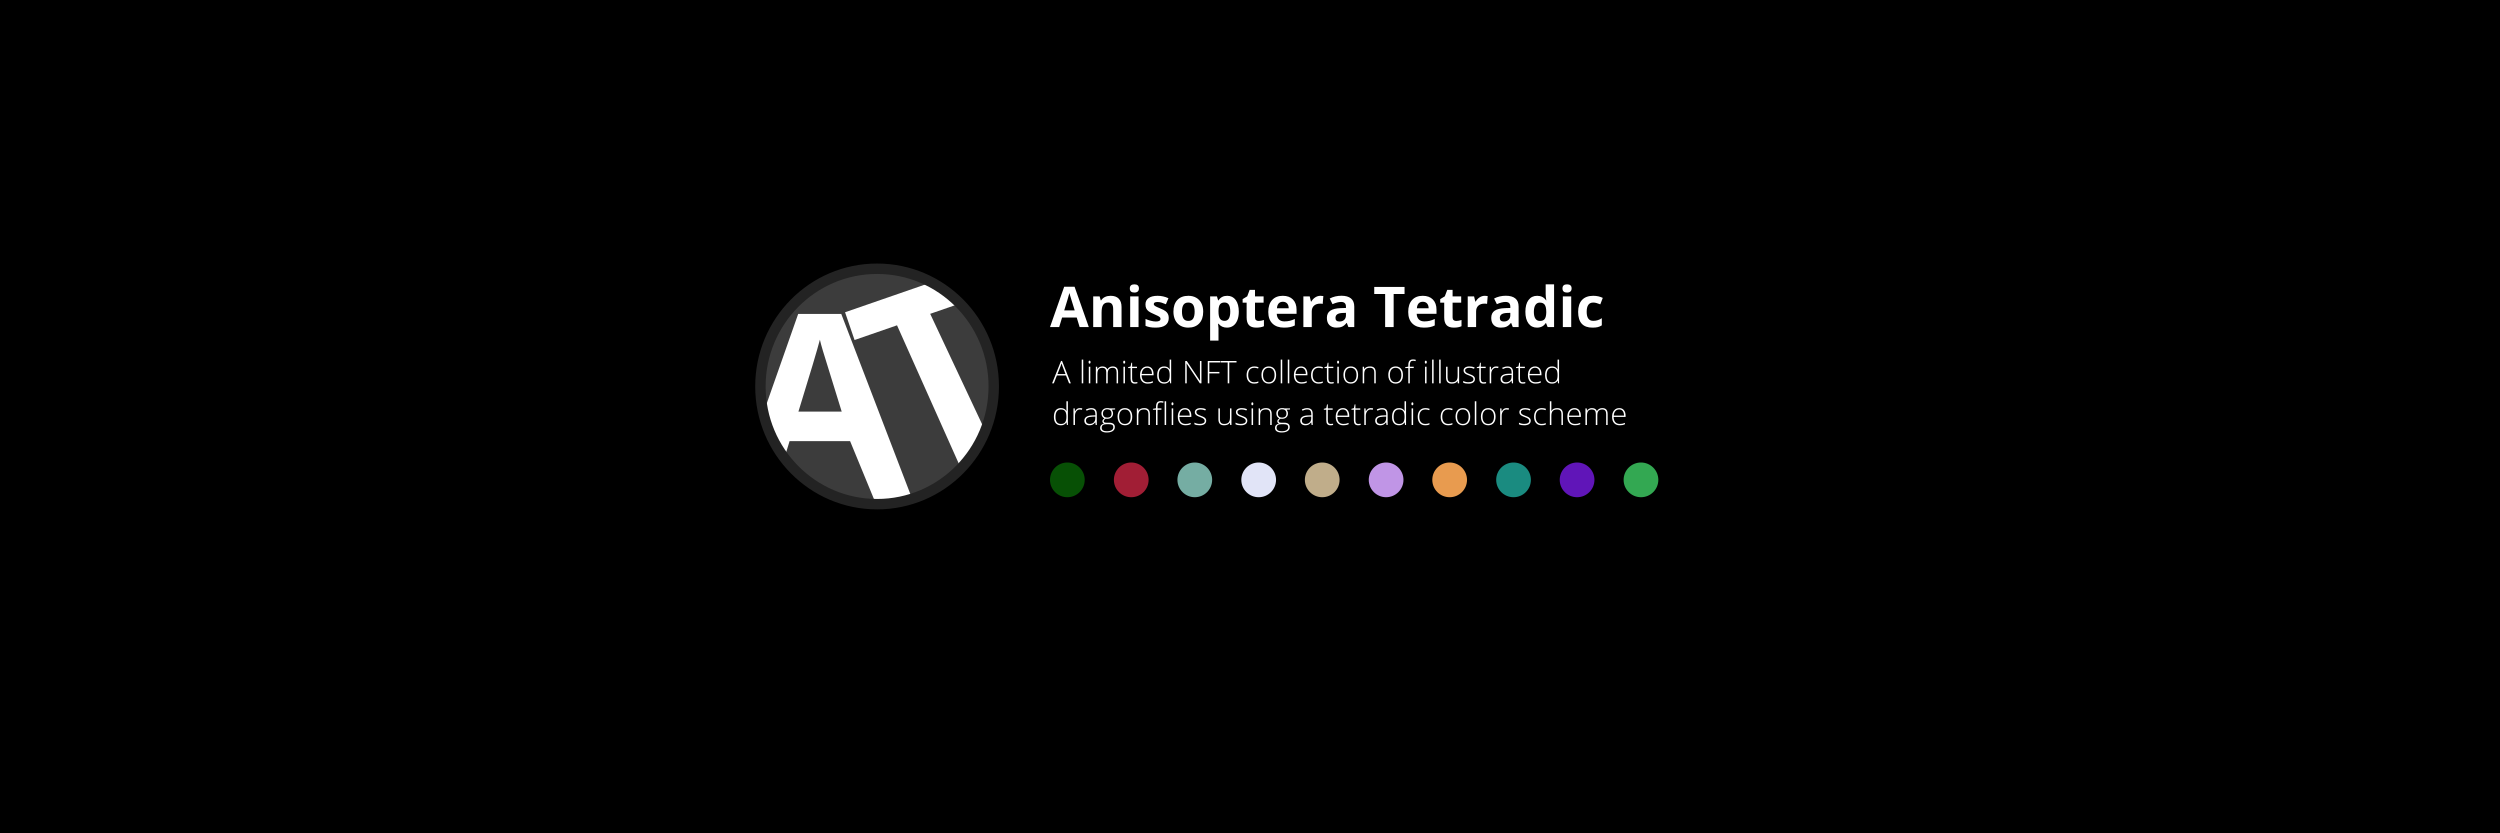 <?xml version="1.0" encoding="UTF-8"?>
<svg width="1200px" height="400px" viewBox="0 0 1200 400" version="1.1" xmlns="http://www.w3.org/2000/svg" xmlns:xlink="http://www.w3.org/1999/xlink">
    <title>anisoptera-tetradic-logo-big</title>
    <defs>
        <ellipse id="path-1" cx="56" cy="56.5" rx="56" ry="56.5"></ellipse>
        <ellipse id="path-3" cx="66" cy="56.5" rx="56" ry="56.5"></ellipse>
    </defs>
    <g id="anisoptera-tetradic-logo-big" stroke="none" stroke-width="1" fill="none" fill-rule="evenodd">
        <rect fill="#000000" x="0" y="0" width="1200" height="400"></rect>
        <g id="Group-5" transform="translate(355, 128)">
            <path d="M153.403,29 L154.801,24.412 L161.828,24.412 L163.225,29 L167.628,29 L160.799,9.646 L155.803,9.646 L149,29 L153.403,29 Z M160.852,20.984 L155.829,20.984 C156.36,19.266 156.81,17.796 157.178,16.575 L157.356,15.985 C157.84,14.371 158.162,13.256 158.321,12.639 C158.391,12.956 158.508,13.386 158.67,13.931 C158.833,14.476 159.56,16.827 160.852,20.984 L160.852,20.984 Z M173.759,29 L173.759,22.065 C173.759,20.325 174.009,19.079 174.51,18.328 C175.011,17.576 175.824,17.201 176.949,17.201 C177.775,17.201 178.377,17.467 178.755,17.998 C179.133,18.53 179.322,19.328 179.322,20.391 L179.322,20.391 L179.322,29 L183.343,29 L183.343,19.389 C183.343,17.64 182.899,16.302 182.012,15.375 C181.124,14.448 179.823,13.984 178.109,13.984 C177.107,13.984 176.213,14.166 175.427,14.531 C174.64,14.896 174.022,15.434 173.574,16.146 L173.574,16.146 L173.35,16.146 L172.81,14.261 L169.738,14.261 L169.738,29 L173.759,29 Z M189.5,12.428 C190.229,12.428 190.777,12.255 191.141,11.907 C191.506,11.56 191.688,11.075 191.688,10.451 C191.688,9.141 190.959,8.486 189.5,8.486 C188.041,8.486 187.312,9.141 187.312,10.451 C187.312,11.769 188.041,12.428 189.5,12.428 Z M191.504,29 L191.504,14.261 L187.483,14.261 L187.483,29 L191.504,29 Z M199.717,29.264 C201.809,29.264 203.38,28.868 204.43,28.077 C205.481,27.286 206.006,26.135 206.006,24.623 C206.006,23.894 205.878,23.265 205.624,22.738 C205.369,22.21 204.973,21.745 204.437,21.34 C203.901,20.936 203.057,20.501 201.906,20.035 C200.614,19.517 199.777,19.125 199.394,18.862 C199.012,18.598 198.821,18.286 198.821,17.926 C198.821,17.284 199.414,16.963 200.601,16.963 C201.269,16.963 201.923,17.064 202.565,17.267 C203.207,17.469 203.896,17.728 204.635,18.044 L204.635,18.044 L205.848,15.144 C204.169,14.371 202.442,13.984 200.667,13.984 C198.803,13.984 197.364,14.342 196.349,15.058 C195.334,15.775 194.826,16.788 194.826,18.097 C194.826,18.862 194.947,19.506 195.189,20.029 C195.43,20.552 195.817,21.015 196.349,21.419 C196.881,21.824 197.713,22.263 198.847,22.738 C199.638,23.072 200.271,23.364 200.746,23.615 C201.22,23.865 201.554,24.089 201.748,24.287 C201.941,24.485 202.038,24.742 202.038,25.058 C202.038,25.902 201.308,26.324 199.849,26.324 C199.137,26.324 198.313,26.205 197.377,25.968 C196.441,25.73 195.6,25.436 194.853,25.084 L194.853,25.084 L194.853,28.407 C195.512,28.688 196.219,28.901 196.975,29.046 C197.731,29.191 198.645,29.264 199.717,29.264 Z M215.353,29.264 C217.612,29.264 219.374,28.587 220.64,27.233 C221.905,25.88 222.538,24.003 222.538,21.604 C222.538,20.057 222.248,18.708 221.668,17.557 C221.088,16.405 220.257,15.522 219.176,14.907 C218.095,14.292 216.847,13.984 215.432,13.984 C213.156,13.984 211.389,14.652 210.132,15.988 C208.875,17.324 208.247,19.196 208.247,21.604 C208.247,23.151 208.537,24.504 209.117,25.665 C209.697,26.825 210.528,27.715 211.609,28.334 C212.69,28.954 213.938,29.264 215.353,29.264 Z M215.406,26.034 C214.325,26.034 213.545,25.66 213.066,24.913 C212.587,24.166 212.347,23.063 212.347,21.604 C212.347,20.136 212.584,19.04 213.059,18.315 C213.534,17.59 214.307,17.227 215.379,17.227 C216.46,17.227 217.238,17.592 217.713,18.321 C218.188,19.051 218.425,20.145 218.425,21.604 C218.425,23.072 218.19,24.177 217.719,24.92 C217.249,25.662 216.478,26.034 215.406,26.034 Z M229.881,35.486 L229.881,29.514 C229.881,29.321 229.811,28.609 229.67,27.378 L229.67,27.378 L229.881,27.378 C230.866,28.635 232.224,29.264 233.955,29.264 C235.106,29.264 236.108,28.96 236.961,28.354 C237.813,27.748 238.47,26.864 238.932,25.704 C239.393,24.544 239.624,23.177 239.624,21.604 C239.624,19.213 239.132,17.346 238.147,16.001 C237.163,14.656 235.801,13.984 234.061,13.984 C232.215,13.984 230.822,14.713 229.881,16.172 L229.881,16.172 L229.697,16.172 L229.13,14.261 L225.86,14.261 L225.86,35.486 L229.881,35.486 Z M232.821,26.007 C231.802,26.007 231.057,25.665 230.587,24.979 C230.116,24.293 229.881,23.16 229.881,21.578 L229.881,21.578 L229.881,21.143 C229.899,19.736 230.136,18.728 230.593,18.117 C231.05,17.506 231.775,17.201 232.769,17.201 C233.718,17.201 234.414,17.563 234.858,18.288 C235.302,19.013 235.524,20.101 235.524,21.551 C235.524,24.522 234.623,26.007 232.821,26.007 Z M247.996,29.264 C249.455,29.264 250.685,29.04 251.687,28.591 L251.687,28.591 L251.687,25.599 C250.703,25.906 249.859,26.06 249.156,26.06 C248.628,26.06 248.204,25.924 247.884,25.651 C247.563,25.379 247.402,24.957 247.402,24.386 L247.402,24.386 L247.402,17.28 L251.529,17.28 L251.529,14.261 L247.402,14.261 L247.402,11.123 L244.832,11.123 L243.671,14.234 L241.457,15.579 L241.457,17.28 L243.381,17.28 L243.381,24.386 C243.381,26.012 243.748,27.231 244.482,28.044 C245.216,28.857 246.387,29.264 247.996,29.264 Z M261.337,29.264 C262.489,29.264 263.464,29.178 264.264,29.007 C265.064,28.835 265.815,28.574 266.519,28.222 L266.519,28.222 L266.519,25.111 C265.657,25.515 264.831,25.81 264.04,25.994 C263.249,26.179 262.41,26.271 261.522,26.271 C260.379,26.271 259.492,25.95 258.859,25.309 C258.226,24.667 257.888,23.775 257.844,22.632 L257.844,22.632 L267.349,22.632 L267.349,20.681 C267.349,18.589 266.769,16.95 265.609,15.764 C264.449,14.577 262.827,13.984 260.744,13.984 C258.564,13.984 256.857,14.658 255.622,16.008 C254.387,17.357 253.77,19.266 253.77,21.736 C253.77,24.135 254.438,25.99 255.774,27.299 C257.11,28.609 258.964,29.264 261.337,29.264 Z M263.579,19.956 L257.936,19.956 C258.006,18.963 258.283,18.196 258.767,17.656 C259.25,17.115 259.918,16.845 260.771,16.845 C261.623,16.845 262.3,17.115 262.801,17.656 C263.302,18.196 263.561,18.963 263.579,19.956 L263.579,19.956 Z M274.64,29 L274.64,21.499 C274.64,20.312 274.998,19.389 275.714,18.73 C276.43,18.071 277.43,17.741 278.713,17.741 C279.179,17.741 279.575,17.785 279.9,17.873 L279.9,17.873 L280.203,14.103 C279.843,14.023 279.39,13.984 278.845,13.984 C277.931,13.984 277.085,14.237 276.307,14.742 C275.53,15.247 274.912,15.913 274.455,16.739 L274.455,16.739 L274.257,16.739 L273.664,14.261 L270.619,14.261 L270.619,29 L274.64,29 Z M286.465,29.264 C287.617,29.264 288.551,29.099 289.267,28.769 C289.983,28.44 290.68,27.849 291.356,26.996 L291.356,26.996 L291.462,26.996 L292.24,29 L295.048,29 L295.048,19.178 C295.048,17.42 294.521,16.111 293.466,15.25 C292.411,14.388 290.895,13.958 288.917,13.958 C286.852,13.958 284.971,14.401 283.275,15.289 L283.275,15.289 L284.606,18.005 C286.197,17.293 287.582,16.937 288.759,16.937 C290.289,16.937 291.053,17.684 291.053,19.178 L291.053,19.178 L291.053,19.824 L288.496,19.903 C286.29,19.982 284.639,20.393 283.545,21.136 C282.451,21.879 281.904,23.032 281.904,24.597 C281.904,26.091 282.31,27.242 283.123,28.051 C283.936,28.859 285.05,29.264 286.465,29.264 Z M287.981,26.324 C286.681,26.324 286.03,25.757 286.03,24.623 C286.03,23.832 286.316,23.243 286.887,22.856 C287.458,22.47 288.329,22.259 289.498,22.224 L289.498,22.224 L291.053,22.171 L291.053,23.384 C291.053,24.271 290.774,24.983 290.216,25.52 C289.658,26.056 288.913,26.324 287.981,26.324 Z M313.953,29 L313.953,13.127 L319.187,13.127 L319.187,9.726 L304.632,9.726 L304.632,13.127 L309.866,13.127 L309.866,29 L313.953,29 Z M328.508,29.264 C329.659,29.264 330.635,29.178 331.435,29.007 C332.234,28.835 332.986,28.574 333.689,28.222 L333.689,28.222 L333.689,25.111 C332.828,25.515 332.001,25.81 331.21,25.994 C330.419,26.179 329.58,26.271 328.692,26.271 C327.55,26.271 326.662,25.95 326.029,25.309 C325.396,24.667 325.058,23.775 325.014,22.632 L325.014,22.632 L334.52,22.632 L334.52,20.681 C334.52,18.589 333.939,16.95 332.779,15.764 C331.619,14.577 329.998,13.984 327.915,13.984 C325.735,13.984 324.028,14.658 322.793,16.008 C321.558,17.357 320.94,19.266 320.94,21.736 C320.94,24.135 321.608,25.99 322.944,27.299 C324.28,28.609 326.135,29.264 328.508,29.264 Z M330.749,19.956 L325.106,19.956 C325.177,18.963 325.454,18.196 325.937,17.656 C326.42,17.115 327.088,16.845 327.941,16.845 C328.793,16.845 329.47,17.115 329.971,17.656 C330.472,18.196 330.731,18.963 330.749,19.956 L330.749,19.956 Z M342.838,29.264 C344.297,29.264 345.528,29.04 346.53,28.591 L346.53,28.591 L346.53,25.599 C345.545,25.906 344.702,26.06 343.999,26.06 C343.471,26.06 343.047,25.924 342.726,25.651 C342.406,25.379 342.245,24.957 342.245,24.386 L342.245,24.386 L342.245,17.28 L346.372,17.28 L346.372,14.261 L342.245,14.261 L342.245,11.123 L339.674,11.123 L338.514,14.234 L336.299,15.579 L336.299,17.28 L338.224,17.28 L338.224,24.386 C338.224,26.012 338.591,27.231 339.325,28.044 C340.059,28.857 341.23,29.264 342.838,29.264 Z M353.53,29 L353.53,21.499 C353.53,20.312 353.888,19.389 354.605,18.73 C355.321,18.071 356.321,17.741 357.604,17.741 C358.07,17.741 358.465,17.785 358.791,17.873 L358.791,17.873 L359.094,14.103 C358.733,14.023 358.281,13.984 357.736,13.984 C356.822,13.984 355.976,14.237 355.198,14.742 C354.42,15.247 353.803,15.913 353.346,16.739 L353.346,16.739 L353.148,16.739 L352.555,14.261 L349.509,14.261 L349.509,29 L353.53,29 Z M365.356,29.264 C366.507,29.264 367.441,29.099 368.157,28.769 C368.874,28.44 369.57,27.849 370.247,26.996 L370.247,26.996 L370.353,26.996 L371.13,29 L373.938,29 L373.938,19.178 C373.938,17.42 373.411,16.111 372.356,15.25 C371.302,14.388 369.786,13.958 367.808,13.958 C365.743,13.958 363.862,14.401 362.166,15.289 L362.166,15.289 L363.497,18.005 C365.088,17.293 366.472,16.937 367.65,16.937 C369.179,16.937 369.944,17.684 369.944,19.178 L369.944,19.178 L369.944,19.824 L367.386,19.903 C365.18,19.982 363.53,20.393 362.436,21.136 C361.342,21.879 360.794,23.032 360.794,24.597 C360.794,26.091 361.201,27.242 362.014,28.051 C362.827,28.859 363.941,29.264 365.356,29.264 Z M366.872,26.324 C365.571,26.324 364.921,25.757 364.921,24.623 C364.921,23.832 365.207,23.243 365.778,22.856 C366.349,22.47 367.219,22.259 368.388,22.224 L368.388,22.224 L369.944,22.171 L369.944,23.384 C369.944,24.271 369.665,24.983 369.107,25.52 C368.549,26.056 367.804,26.324 366.872,26.324 Z M382.745,29.264 C384.617,29.264 386.01,28.539 386.924,27.088 L386.924,27.088 L387.096,27.088 L387.874,29 L390.958,29 L390.958,8.486 L386.924,8.486 L386.924,13.206 C386.924,14.067 387.025,15.047 387.228,16.146 L387.228,16.146 L387.096,16.146 C386.12,14.705 384.705,13.984 382.851,13.984 C381.084,13.984 379.698,14.658 378.691,16.008 C377.685,17.357 377.182,19.24 377.182,21.657 C377.182,24.039 377.676,25.902 378.665,27.247 C379.654,28.591 381.014,29.264 382.745,29.264 Z M384.156,26.06 C383.224,26.06 382.508,25.698 382.007,24.972 C381.506,24.247 381.255,23.16 381.255,21.709 C381.255,20.259 381.504,19.154 382,18.394 C382.497,17.634 383.193,17.253 384.09,17.253 C385.188,17.253 385.982,17.596 386.469,18.282 C386.957,18.967 387.201,20.101 387.201,21.683 L387.201,21.683 L387.201,22.118 C387.157,23.551 386.896,24.566 386.417,25.164 C385.938,25.761 385.184,26.06 384.156,26.06 Z M397.181,12.428 C397.911,12.428 398.458,12.255 398.823,11.907 C399.187,11.56 399.37,11.075 399.37,10.451 C399.37,9.141 398.64,8.486 397.181,8.486 C395.722,8.486 394.993,9.141 394.993,10.451 C394.993,11.769 395.722,12.428 397.181,12.428 Z M399.185,29 L399.185,14.261 L395.164,14.261 L395.164,29 L399.185,29 Z M409.389,29.264 C410.4,29.264 411.237,29.185 411.901,29.026 C412.564,28.868 413.221,28.583 413.872,28.169 L413.872,28.169 L413.872,24.729 C413.212,25.168 412.553,25.491 411.894,25.698 C411.235,25.904 410.519,26.007 409.745,26.007 C407.653,26.007 406.607,24.566 406.607,21.683 C406.607,18.712 407.653,17.227 409.745,17.227 C410.29,17.227 410.835,17.308 411.38,17.471 C411.925,17.634 412.514,17.842 413.146,18.097 L413.146,18.097 L414.333,14.986 C412.979,14.318 411.45,13.984 409.745,13.984 C407.416,13.984 405.627,14.645 404.379,15.968 C403.131,17.291 402.507,19.205 402.507,21.709 C402.507,26.746 404.801,29.264 409.389,29.264 Z" id="AnisopteraTetradic" fill="#FFFFFF" fill-rule="nonzero"></path>
            <path d="M150.828,56 L152.322,52.221 L156.672,52.221 L158.159,56 L159.001,56 L154.783,45.248 L154.307,45.248 L150,56 L150.828,56 Z M156.423,51.547 L152.593,51.547 L154.094,47.702 C154.25,47.321 154.395,46.896 154.526,46.427 C154.697,46.964 154.844,47.384 154.966,47.687 L154.966,47.687 L156.423,51.547 Z M164.956,56 L164.956,44.604 L164.231,44.604 L164.231,56 L164.956,56 Z M167.981,46.537 C168.132,46.537 168.251,46.474 168.336,46.347 C168.422,46.22 168.464,46.046 168.464,45.827 C168.464,45.602 168.422,45.429 168.336,45.307 C168.251,45.185 168.132,45.124 167.981,45.124 C167.673,45.124 167.52,45.358 167.52,45.827 C167.52,46.3 167.673,46.537 167.981,46.537 Z M168.347,56 L168.347,48.039 L167.622,48.039 L167.622,56 L168.347,56 Z M171.738,56 L171.738,51.605 C171.738,50.536 171.929,49.759 172.31,49.273 C172.69,48.787 173.298,48.544 174.133,48.544 C175.364,48.544 175.979,49.215 175.979,50.558 L175.979,50.558 L175.979,56 L176.719,56 L176.719,51.334 C176.719,50.373 176.914,49.667 177.305,49.218 C177.695,48.769 178.298,48.544 179.114,48.544 C179.739,48.544 180.203,48.722 180.505,49.079 C180.808,49.435 180.959,50.001 180.959,50.778 L180.959,50.778 L180.959,56 L181.677,56 L181.677,50.792 C181.677,49.782 181.46,49.044 181.025,48.581 C180.591,48.117 179.939,47.885 179.07,47.885 C178.513,47.885 178.016,48.007 177.579,48.251 C177.142,48.495 176.794,48.844 176.536,49.298 L176.536,49.298 L176.506,49.298 C176.15,48.356 175.344,47.885 174.089,47.885 C173.601,47.885 173.154,47.993 172.749,48.211 C172.344,48.428 172.031,48.734 171.812,49.13 L171.812,49.13 L171.768,49.13 L171.614,48.039 L171.013,48.039 L171.013,56 L171.738,56 Z M184.614,46.537 C184.766,46.537 184.884,46.474 184.969,46.347 C185.055,46.22 185.098,46.046 185.098,45.827 C185.098,45.602 185.055,45.429 184.969,45.307 C184.884,45.185 184.766,45.124 184.614,45.124 C184.307,45.124 184.153,45.358 184.153,45.827 C184.153,46.3 184.307,46.537 184.614,46.537 Z M184.98,56 L184.98,48.039 L184.255,48.039 L184.255,56 L184.98,56 Z M189.734,56.146 C190.193,56.146 190.598,56.088 190.95,55.971 L190.95,55.971 L190.95,55.385 C190.608,55.463 190.208,55.502 189.749,55.502 C189.29,55.502 188.953,55.355 188.738,55.062 C188.523,54.77 188.416,54.318 188.416,53.708 L188.416,53.708 L188.416,48.668 L190.752,48.668 L190.752,48.039 L188.416,48.039 L188.416,46.112 L188.042,46.112 L187.676,47.914 L186.497,48.244 L186.497,48.668 L187.676,48.668 L187.676,53.81 C187.676,54.616 187.843,55.207 188.177,55.583 C188.512,55.958 189.031,56.146 189.734,56.146 Z M195.886,56.146 C196.345,56.146 196.765,56.111 197.146,56.04 C197.527,55.969 197.942,55.836 198.391,55.641 L198.391,55.641 L198.391,54.982 C197.864,55.192 197.428,55.329 197.084,55.392 C196.74,55.456 196.34,55.487 195.886,55.487 C194.954,55.487 194.237,55.199 193.737,54.623 C193.236,54.047 192.981,53.212 192.971,52.118 L192.971,52.118 L198.706,52.118 L198.706,51.532 C198.706,50.409 198.435,49.521 197.893,48.866 C197.351,48.212 196.611,47.885 195.674,47.885 C194.614,47.885 193.772,48.267 193.147,49.031 C192.522,49.795 192.209,50.812 192.209,52.082 C192.209,53.366 192.533,54.364 193.18,55.077 C193.827,55.79 194.729,56.146 195.886,56.146 Z M197.937,51.474 L193.015,51.474 C193.093,50.521 193.364,49.793 193.828,49.287 C194.292,48.782 194.907,48.529 195.674,48.529 C196.382,48.529 196.936,48.789 197.336,49.309 C197.737,49.829 197.937,50.551 197.937,51.474 L197.937,51.474 Z M203.833,56.146 C204.966,56.146 205.835,55.692 206.44,54.784 L206.44,54.784 L206.499,54.784 L206.682,56 L207.158,56 L207.158,44.604 L206.44,44.604 L206.44,47.467 C206.44,48.058 206.455,48.661 206.484,49.276 L206.484,49.276 L206.44,49.276 C206.108,48.769 205.732,48.41 205.312,48.2 C204.893,47.99 204.395,47.885 203.818,47.885 C202.72,47.885 201.882,48.249 201.306,48.976 C200.73,49.704 200.442,50.756 200.442,52.133 C200.442,53.441 200.732,54.438 201.313,55.121 C201.895,55.805 202.734,56.146 203.833,56.146 Z M203.833,55.502 C202.08,55.502 201.204,54.374 201.204,52.118 C201.204,50.956 201.422,50.07 201.859,49.459 C202.296,48.849 202.949,48.544 203.818,48.544 C204.741,48.544 205.409,48.814 205.822,49.353 C206.234,49.893 206.44,50.778 206.44,52.008 L206.44,52.008 L206.44,52.133 C206.44,53.334 206.23,54.196 205.811,54.718 C205.391,55.241 204.731,55.502 203.833,55.502 Z M214.629,56 L214.628,48.875 C214.623,48.307 214.594,47.513 214.541,46.493 L214.541,46.493 L214.6,46.493 L220.942,56 L221.697,56 L221.697,45.292 L220.972,45.292 L220.972,52.279 C220.972,53.07 220.994,53.905 221.038,54.784 L221.038,54.784 L220.994,54.784 L214.658,45.292 L213.911,45.292 L213.911,56 L214.629,56 Z M225.476,56 L225.476,51.217 L230.31,51.217 L230.31,50.521 L225.476,50.521 L225.476,45.98 L230.596,45.98 L230.596,45.292 L224.729,45.292 L224.729,56 L225.476,56 Z M235.049,56 L235.049,45.995 L238.528,45.995 L238.528,45.292 L230.815,45.292 L230.815,45.995 L234.294,45.995 L234.294,56 L235.049,56 Z M247.009,56.146 C247.834,56.146 248.501,56.022 249.009,55.773 L249.009,55.773 L249.009,55.099 C248.389,55.358 247.717,55.487 246.995,55.487 C246.091,55.487 245.388,55.183 244.885,54.575 C244.382,53.968 244.131,53.126 244.131,52.052 C244.131,50.919 244.382,50.052 244.885,49.448 C245.388,48.845 246.128,48.544 247.104,48.544 C247.612,48.544 248.21,48.659 248.899,48.888 L248.899,48.888 L249.097,48.244 C248.467,48.004 247.808,47.885 247.119,47.885 C245.957,47.885 245.042,48.252 244.373,48.987 C243.704,49.722 243.369,50.749 243.369,52.067 C243.369,53.351 243.691,54.352 244.336,55.07 C244.98,55.788 245.872,56.146 247.009,56.146 Z M253.989,56.146 C255.098,56.146 255.967,55.781 256.597,55.052 C257.227,54.322 257.542,53.307 257.542,52.008 C257.542,50.729 257.23,49.722 256.608,48.987 C255.985,48.252 255.127,47.885 254.033,47.885 C252.935,47.885 252.07,48.247 251.44,48.972 C250.811,49.698 250.496,50.709 250.496,52.008 C250.496,52.833 250.637,53.561 250.92,54.191 C251.204,54.821 251.611,55.304 252.144,55.641 C252.676,55.978 253.291,56.146 253.989,56.146 Z M254.019,55.487 C253.14,55.487 252.46,55.181 251.979,54.568 C251.498,53.955 251.257,53.102 251.257,52.008 C251.257,50.905 251.495,50.052 251.971,49.448 C252.448,48.845 253.125,48.544 254.004,48.544 C254.883,48.544 255.565,48.847 256.051,49.452 C256.537,50.058 256.78,50.91 256.78,52.008 C256.78,53.102 256.539,53.955 256.058,54.568 C255.577,55.181 254.897,55.487 254.019,55.487 Z M260.471,56 L260.471,44.604 L259.746,44.604 L259.746,56 L260.471,56 Z M263.862,56 L263.862,44.604 L263.137,44.604 L263.137,56 L263.862,56 Z M269.744,56.146 C270.203,56.146 270.623,56.111 271.003,56.04 C271.384,55.969 271.799,55.836 272.249,55.641 L272.249,55.641 L272.249,54.982 C271.721,55.192 271.285,55.329 270.941,55.392 C270.597,55.456 270.198,55.487 269.744,55.487 C268.811,55.487 268.094,55.199 267.594,54.623 C267.094,54.047 266.838,53.212 266.829,52.118 L266.829,52.118 L272.563,52.118 L272.563,51.532 C272.563,50.409 272.292,49.521 271.75,48.866 C271.208,48.212 270.469,47.885 269.531,47.885 C268.472,47.885 267.629,48.267 267.004,49.031 C266.379,49.795 266.067,50.812 266.067,52.082 C266.067,53.366 266.39,54.364 267.037,55.077 C267.684,55.79 268.586,56.146 269.744,56.146 Z M271.794,51.474 L266.873,51.474 C266.951,50.521 267.222,49.793 267.686,49.287 C268.149,48.782 268.765,48.529 269.531,48.529 C270.239,48.529 270.793,48.789 271.194,49.309 C271.594,49.829 271.794,50.551 271.794,51.474 L271.794,51.474 Z M277.939,56.146 C278.765,56.146 279.431,56.022 279.939,55.773 L279.939,55.773 L279.939,55.099 C279.319,55.358 278.647,55.487 277.925,55.487 C277.021,55.487 276.318,55.183 275.815,54.575 C275.312,53.968 275.061,53.126 275.061,52.052 C275.061,50.919 275.312,50.052 275.815,49.448 C276.318,48.845 277.058,48.544 278.035,48.544 C278.542,48.544 279.141,48.659 279.829,48.888 L279.829,48.888 L280.027,48.244 C279.397,48.004 278.738,47.885 278.049,47.885 C276.887,47.885 275.972,48.252 275.303,48.987 C274.634,49.722 274.299,50.749 274.299,52.067 C274.299,53.351 274.622,54.352 275.266,55.07 C275.911,55.788 276.802,56.146 277.939,56.146 Z M283.975,56.146 C284.434,56.146 284.839,56.088 285.19,55.971 L285.19,55.971 L285.19,55.385 C284.849,55.463 284.448,55.502 283.989,55.502 C283.53,55.502 283.193,55.355 282.979,55.062 C282.764,54.77 282.656,54.318 282.656,53.708 L282.656,53.708 L282.656,48.668 L284.993,48.668 L284.993,48.039 L282.656,48.039 L282.656,46.112 L282.283,46.112 L281.917,47.914 L280.737,48.244 L280.737,48.668 L281.917,48.668 L281.917,53.81 C281.917,54.616 282.084,55.207 282.418,55.583 C282.753,55.958 283.271,56.146 283.975,56.146 Z M287.271,46.537 C287.422,46.537 287.54,46.474 287.626,46.347 C287.711,46.22 287.754,46.046 287.754,45.827 C287.754,45.602 287.711,45.429 287.626,45.307 C287.54,45.185 287.422,45.124 287.271,45.124 C286.963,45.124 286.809,45.358 286.809,45.827 C286.809,46.3 286.963,46.537 287.271,46.537 Z M287.637,56 L287.637,48.039 L286.912,48.039 L286.912,56 L287.637,56 Z M293.335,56.146 C294.443,56.146 295.312,55.781 295.942,55.052 C296.572,54.322 296.887,53.307 296.887,52.008 C296.887,50.729 296.576,49.722 295.953,48.987 C295.331,48.252 294.473,47.885 293.379,47.885 C292.28,47.885 291.416,48.247 290.786,48.972 C290.156,49.698 289.841,50.709 289.841,52.008 C289.841,52.833 289.983,53.561 290.266,54.191 C290.549,54.821 290.957,55.304 291.489,55.641 C292.021,55.978 292.637,56.146 293.335,56.146 Z M293.364,55.487 C292.485,55.487 291.805,55.181 291.324,54.568 C290.844,53.955 290.603,53.102 290.603,52.008 C290.603,50.905 290.841,50.052 291.317,49.448 C291.793,48.845 292.471,48.544 293.35,48.544 C294.229,48.544 294.911,48.847 295.397,49.452 C295.883,50.058 296.125,50.91 296.125,52.008 C296.125,53.102 295.885,53.955 295.404,54.568 C294.923,55.181 294.243,55.487 293.364,55.487 Z M299.817,56 L299.817,51.605 C299.817,50.526 300.038,49.746 300.48,49.265 C300.922,48.784 301.619,48.544 302.571,48.544 C303.279,48.544 303.801,48.726 304.138,49.09 C304.475,49.453 304.644,50.036 304.644,50.836 L304.644,50.836 L304.644,56 L305.361,56 L305.361,50.792 C305.361,48.854 304.458,47.885 302.651,47.885 C301.328,47.885 300.408,48.3 299.89,49.13 L299.89,49.13 L299.846,49.13 L299.707,48.039 L299.092,48.039 L299.092,56 L299.817,56 Z M314.868,56.146 C315.977,56.146 316.846,55.781 317.476,55.052 C318.105,54.322 318.42,53.307 318.42,52.008 C318.42,50.729 318.109,49.722 317.487,48.987 C316.864,48.252 316.006,47.885 314.912,47.885 C313.813,47.885 312.949,48.247 312.319,48.972 C311.689,49.698 311.375,50.709 311.375,52.008 C311.375,52.833 311.516,53.561 311.799,54.191 C312.083,54.821 312.49,55.304 313.022,55.641 C313.555,55.978 314.17,56.146 314.868,56.146 Z M314.897,55.487 C314.019,55.487 313.339,55.181 312.858,54.568 C312.377,53.955 312.136,53.102 312.136,52.008 C312.136,50.905 312.374,50.052 312.85,49.448 C313.326,48.845 314.004,48.544 314.883,48.544 C315.762,48.544 316.444,48.847 316.93,49.452 C317.416,50.058 317.659,50.91 317.659,52.008 C317.659,53.102 317.418,53.955 316.937,54.568 C316.456,55.181 315.776,55.487 314.897,55.487 Z M321.709,56 L321.709,48.668 L323.584,48.668 L323.584,48.039 L321.709,48.039 L321.709,47.299 C321.709,46.547 321.827,46.004 322.064,45.669 C322.301,45.335 322.703,45.167 323.269,45.167 C323.655,45.167 324.043,45.229 324.434,45.351 L324.434,45.351 L324.602,44.721 C324.163,44.589 323.723,44.523 323.284,44.523 C322.468,44.523 321.881,44.751 321.522,45.208 C321.163,45.664 320.984,46.381 320.984,47.357 L320.984,47.357 L320.984,47.973 L319.504,48.244 L319.504,48.668 L320.984,48.668 L320.984,56 L321.709,56 Z M329.377,46.537 C329.529,46.537 329.647,46.474 329.733,46.347 C329.818,46.22 329.861,46.046 329.861,45.827 C329.861,45.602 329.818,45.429 329.733,45.307 C329.647,45.185 329.529,45.124 329.377,45.124 C329.07,45.124 328.916,45.358 328.916,45.827 C328.916,46.3 329.07,46.537 329.377,46.537 Z M329.744,56 L329.744,48.039 L329.019,48.039 L329.019,56 L329.744,56 Z M333.135,56 L333.135,44.604 L332.41,44.604 L332.41,56 L333.135,56 Z M336.526,56 L336.526,44.604 L335.801,44.604 L335.801,56 L336.526,56 Z M341.821,56.146 C343.145,56.146 344.065,55.731 344.583,54.901 L344.583,54.901 L344.626,54.901 L344.758,56 L345.374,56 L345.374,48.039 L344.656,48.039 L344.656,52.433 C344.656,53.512 344.432,54.291 343.986,54.77 C343.539,55.248 342.842,55.487 341.895,55.487 C341.187,55.487 340.664,55.305 340.327,54.942 C339.99,54.578 339.822,53.996 339.822,53.195 L339.822,53.195 L339.822,48.039 L339.104,48.039 L339.104,53.239 C339.104,55.177 340.01,56.146 341.821,56.146 Z M349.856,56.146 C350.852,56.146 351.621,55.955 352.163,55.572 C352.705,55.188 352.976,54.64 352.976,53.927 C352.976,53.571 352.894,53.261 352.731,52.997 C352.567,52.733 352.322,52.498 351.995,52.29 C351.667,52.083 351.145,51.85 350.427,51.591 C349.568,51.283 348.99,51.005 348.695,50.756 C348.4,50.507 348.252,50.175 348.252,49.76 C348.252,49.379 348.442,49.081 348.823,48.866 C349.204,48.651 349.719,48.544 350.369,48.544 C351.038,48.544 351.763,48.705 352.544,49.027 L352.544,49.027 L352.815,48.368 C352.043,48.046 351.228,47.885 350.369,47.885 C349.47,47.885 348.771,48.058 348.27,48.405 C347.77,48.751 347.52,49.223 347.52,49.818 C347.52,50.194 347.601,50.513 347.765,50.774 C347.928,51.035 348.171,51.27 348.494,51.477 C348.816,51.685 349.375,51.933 350.171,52.221 C350.913,52.484 351.447,52.753 351.771,53.026 C352.096,53.3 352.258,53.637 352.258,54.037 C352.258,54.472 352.054,54.82 351.647,55.081 C351.239,55.342 350.642,55.473 349.856,55.473 C348.967,55.473 348.123,55.272 347.322,54.872 L347.322,54.872 L347.322,55.656 C347.947,55.983 348.792,56.146 349.856,56.146 Z M357.114,56.146 C357.573,56.146 357.979,56.088 358.33,55.971 L358.33,55.971 L358.33,55.385 C357.988,55.463 357.588,55.502 357.129,55.502 C356.67,55.502 356.333,55.355 356.118,55.062 C355.903,54.77 355.796,54.318 355.796,53.708 L355.796,53.708 L355.796,48.668 L358.132,48.668 L358.132,48.039 L355.796,48.039 L355.796,46.112 L355.422,46.112 L355.056,47.914 L353.877,48.244 L353.877,48.668 L355.056,48.668 L355.056,53.81 C355.056,54.616 355.223,55.207 355.558,55.583 C355.892,55.958 356.411,56.146 357.114,56.146 Z M360.776,56 L360.776,51.605 C360.776,50.727 360.994,49.999 361.428,49.423 C361.863,48.847 362.419,48.559 363.098,48.559 C363.455,48.559 363.799,48.6 364.131,48.683 L364.131,48.683 L364.27,47.987 C363.884,47.919 363.523,47.885 363.186,47.885 C362.659,47.885 362.209,48.003 361.838,48.24 C361.467,48.477 361.118,48.888 360.791,49.474 L360.791,49.474 L360.74,49.474 L360.667,48.039 L360.051,48.039 L360.051,56 L360.776,56 Z M367.749,56.146 C368.325,56.146 368.824,56.04 369.247,55.828 C369.669,55.615 370.081,55.253 370.481,54.74 L370.481,54.74 L370.54,54.74 L370.723,56 L371.257,56 L371.257,50.705 C371.257,49.743 371.041,49.035 370.609,48.581 C370.177,48.126 369.524,47.899 368.65,47.899 C367.795,47.899 366.931,48.104 366.057,48.515 L366.057,48.515 L366.328,49.145 C367.119,48.734 367.883,48.529 368.621,48.529 C369.304,48.529 369.8,48.722 370.107,49.108 C370.415,49.494 370.569,50.065 370.569,50.822 L370.569,50.822 L370.569,51.349 L369.053,51.393 C367.827,51.417 366.891,51.645 366.244,52.074 C365.597,52.504 365.273,53.107 365.273,53.883 C365.273,54.591 365.491,55.146 365.925,55.546 C366.36,55.946 366.968,56.146 367.749,56.146 Z M367.793,55.487 C367.236,55.487 366.805,55.349 366.5,55.073 C366.195,54.798 366.042,54.411 366.042,53.913 C366.042,53.288 366.281,52.827 366.757,52.532 C367.233,52.237 368.03,52.062 369.148,52.008 L369.148,52.008 L370.54,51.95 L370.54,52.733 C370.54,53.598 370.294,54.273 369.803,54.759 C369.313,55.244 368.643,55.487 367.793,55.487 Z M375.923,56.146 C376.382,56.146 376.787,56.088 377.139,55.971 L377.139,55.971 L377.139,55.385 C376.797,55.463 376.396,55.502 375.938,55.502 C375.479,55.502 375.142,55.355 374.927,55.062 C374.712,54.77 374.604,54.318 374.604,53.708 L374.604,53.708 L374.604,48.668 L376.941,48.668 L376.941,48.039 L374.604,48.039 L374.604,46.112 L374.231,46.112 L373.865,47.914 L372.686,48.244 L372.686,48.668 L373.865,48.668 L373.865,53.81 C373.865,54.616 374.032,55.207 374.366,55.583 C374.701,55.958 375.22,56.146 375.923,56.146 Z M382.075,56.146 C382.534,56.146 382.954,56.111 383.335,56.04 C383.716,55.969 384.131,55.836 384.58,55.641 L384.58,55.641 L384.58,54.982 C384.053,55.192 383.617,55.329 383.273,55.392 C382.928,55.456 382.529,55.487 382.075,55.487 C381.143,55.487 380.426,55.199 379.926,54.623 C379.425,54.047 379.17,53.212 379.16,52.118 L379.16,52.118 L384.895,52.118 L384.895,51.532 C384.895,50.409 384.624,49.521 384.082,48.866 C383.54,48.212 382.8,47.885 381.863,47.885 C380.803,47.885 379.961,48.267 379.336,49.031 C378.711,49.795 378.398,50.812 378.398,52.082 C378.398,53.366 378.722,54.364 379.369,55.077 C380.016,55.79 380.918,56.146 382.075,56.146 Z M384.126,51.474 L379.204,51.474 C379.282,50.521 379.553,49.793 380.017,49.287 C380.481,48.782 381.096,48.529 381.863,48.529 C382.571,48.529 383.125,48.789 383.525,49.309 C383.926,49.829 384.126,50.551 384.126,51.474 L384.126,51.474 Z M390.022,56.146 C391.155,56.146 392.024,55.692 392.629,54.784 L392.629,54.784 L392.688,54.784 L392.871,56 L393.347,56 L393.347,44.604 L392.629,44.604 L392.629,47.467 C392.629,48.058 392.644,48.661 392.673,49.276 L392.673,49.276 L392.629,49.276 C392.297,48.769 391.921,48.41 391.501,48.2 C391.082,47.99 390.583,47.885 390.007,47.885 C388.909,47.885 388.071,48.249 387.495,48.976 C386.919,49.704 386.631,50.756 386.631,52.133 C386.631,53.441 386.921,54.438 387.502,55.121 C388.083,55.805 388.923,56.146 390.022,56.146 Z M390.022,55.502 C388.269,55.502 387.393,54.374 387.393,52.118 C387.393,50.956 387.611,50.07 388.048,49.459 C388.485,48.849 389.138,48.544 390.007,48.544 C390.93,48.544 391.598,48.814 392.01,49.353 C392.423,49.893 392.629,50.778 392.629,52.008 L392.629,52.008 L392.629,52.133 C392.629,53.334 392.419,54.196 392,54.718 C391.58,55.241 390.92,55.502 390.022,55.502 Z M154.263,76.146 C155.396,76.146 156.265,75.692 156.87,74.784 L156.87,74.784 L156.929,74.784 L157.112,76 L157.588,76 L157.588,64.604 L156.87,64.604 L156.87,67.467 C156.87,68.058 156.885,68.661 156.914,69.276 L156.914,69.276 L156.87,69.276 C156.538,68.769 156.162,68.41 155.742,68.2 C155.322,67.99 154.824,67.885 154.248,67.885 C153.149,67.885 152.312,68.249 151.736,68.976 C151.16,69.704 150.872,70.756 150.872,72.133 C150.872,73.441 151.162,74.438 151.743,75.121 C152.324,75.805 153.164,76.146 154.263,76.146 Z M154.263,75.502 C152.51,75.502 151.633,74.374 151.633,72.118 C151.633,70.956 151.852,70.07 152.289,69.459 C152.726,68.849 153.379,68.544 154.248,68.544 C155.171,68.544 155.839,68.814 156.251,69.353 C156.664,69.893 156.87,70.778 156.87,72.008 L156.87,72.008 L156.87,72.133 C156.87,73.334 156.66,74.196 156.24,74.718 C155.82,75.241 155.161,75.502 154.263,75.502 Z M160.986,76 L160.986,71.605 C160.986,70.727 161.204,69.999 161.638,69.423 C162.073,68.847 162.629,68.559 163.308,68.559 C163.665,68.559 164.009,68.6 164.341,68.683 L164.341,68.683 L164.48,67.987 C164.094,67.919 163.733,67.885 163.396,67.885 C162.869,67.885 162.419,68.003 162.048,68.24 C161.677,68.477 161.328,68.888 161.001,69.474 L161.001,69.474 L160.95,69.474 L160.876,68.039 L160.261,68.039 L160.261,76 L160.986,76 Z M167.959,76.146 C168.535,76.146 169.034,76.04 169.457,75.828 C169.879,75.615 170.291,75.253 170.691,74.74 L170.691,74.74 L170.75,74.74 L170.933,76 L171.467,76 L171.467,70.705 C171.467,69.743 171.251,69.035 170.819,68.581 C170.387,68.126 169.734,67.899 168.86,67.899 C168.005,67.899 167.141,68.104 166.267,68.515 L166.267,68.515 L166.538,69.145 C167.329,68.734 168.093,68.529 168.831,68.529 C169.514,68.529 170.01,68.722 170.317,69.108 C170.625,69.494 170.779,70.065 170.779,70.822 L170.779,70.822 L170.779,71.349 L169.263,71.393 C168.037,71.417 167.101,71.645 166.454,72.074 C165.807,72.504 165.483,73.107 165.483,73.883 C165.483,74.591 165.701,75.146 166.135,75.546 C166.57,75.946 167.178,76.146 167.959,76.146 Z M168.003,75.487 C167.446,75.487 167.015,75.349 166.71,75.073 C166.405,74.798 166.252,74.411 166.252,73.913 C166.252,73.288 166.49,72.827 166.967,72.532 C167.443,72.237 168.24,72.062 169.358,72.008 L169.358,72.008 L170.75,71.95 L170.75,72.733 C170.75,73.598 170.504,74.273 170.013,74.759 C169.523,75.244 168.853,75.487 168.003,75.487 Z M176.191,79.604 C177.451,79.604 178.422,79.375 179.103,78.919 C179.784,78.462 180.125,77.814 180.125,76.974 C180.125,76.291 179.895,75.774 179.436,75.425 C178.977,75.076 178.315,74.901 177.451,74.901 L177.451,74.901 L176.06,74.901 C175.605,74.901 175.282,74.843 175.089,74.726 C174.896,74.608 174.8,74.423 174.8,74.169 C174.8,73.939 174.875,73.722 175.027,73.517 C175.178,73.312 175.398,73.134 175.686,72.982 C175.833,73.012 176.086,73.026 176.448,73.026 C177.307,73.026 177.992,72.788 178.502,72.312 C179.012,71.836 179.268,71.215 179.268,70.448 C179.268,69.794 179.048,69.193 178.608,68.646 L178.608,68.646 L180.256,68.544 L180.256,68.039 L177.708,68.039 C177.419,67.936 177.014,67.885 176.492,67.885 C175.632,67.885 174.95,68.125 174.445,68.606 C173.939,69.087 173.687,69.726 173.687,70.521 C173.687,71.049 173.816,71.516 174.075,71.924 C174.333,72.332 174.695,72.631 175.159,72.821 C174.48,73.227 174.141,73.695 174.141,74.228 C174.141,74.472 174.213,74.688 174.357,74.876 C174.501,75.064 174.692,75.209 174.932,75.312 C174.351,75.443 173.89,75.69 173.551,76.051 C173.212,76.413 173.042,76.867 173.042,77.414 C173.042,78.102 173.317,78.639 173.866,79.025 C174.415,79.411 175.19,79.604 176.191,79.604 Z M176.477,72.462 C175.852,72.462 175.353,72.293 174.979,71.953 C174.606,71.614 174.419,71.137 174.419,70.521 C174.419,69.872 174.601,69.365 174.965,69.002 C175.328,68.638 175.828,68.456 176.462,68.456 C177.117,68.456 177.626,68.626 177.99,68.965 C178.353,69.304 178.535,69.813 178.535,70.492 C178.535,71.132 178.358,71.62 178.004,71.957 C177.65,72.294 177.141,72.462 176.477,72.462 Z M176.25,78.988 C174.624,78.988 173.811,78.441 173.811,77.348 C173.811,76.2 174.541,75.626 176.001,75.626 L176.001,75.626 L177.305,75.626 C178.037,75.626 178.567,75.734 178.894,75.949 C179.221,76.164 179.385,76.51 179.385,76.989 C179.385,78.322 178.34,78.988 176.25,78.988 Z M184.922,76.146 C186.03,76.146 186.899,75.781 187.529,75.052 C188.159,74.322 188.474,73.307 188.474,72.008 C188.474,70.729 188.163,69.722 187.54,68.987 C186.918,68.252 186.06,67.885 184.966,67.885 C183.867,67.885 183.003,68.247 182.373,68.972 C181.743,69.698 181.428,70.709 181.428,72.008 C181.428,72.833 181.57,73.561 181.853,74.191 C182.136,74.821 182.544,75.304 183.076,75.641 C183.608,75.978 184.224,76.146 184.922,76.146 Z M184.951,75.487 C184.072,75.487 183.392,75.181 182.911,74.568 C182.43,73.955 182.19,73.102 182.19,72.008 C182.19,70.905 182.428,70.052 182.904,69.448 C183.38,68.845 184.058,68.544 184.937,68.544 C185.815,68.544 186.498,68.847 186.984,69.452 C187.469,70.058 187.712,70.91 187.712,72.008 C187.712,73.102 187.472,73.955 186.991,74.568 C186.51,75.181 185.83,75.487 184.951,75.487 Z M191.404,76 L191.404,71.605 C191.404,70.526 191.625,69.746 192.067,69.265 C192.509,68.784 193.206,68.544 194.158,68.544 C194.866,68.544 195.388,68.726 195.725,69.09 C196.062,69.453 196.23,70.036 196.23,70.836 L196.23,70.836 L196.23,76 L196.948,76 L196.948,70.792 C196.948,68.854 196.045,67.885 194.238,67.885 C192.915,67.885 191.995,68.3 191.477,69.13 L191.477,69.13 L191.433,69.13 L191.294,68.039 L190.679,68.039 L190.679,76 L191.404,76 Z M200.61,76 L200.61,68.668 L202.485,68.668 L202.485,68.039 L200.61,68.039 L200.61,67.299 C200.61,66.547 200.729,66.004 200.966,65.669 C201.202,65.335 201.604,65.167 202.17,65.167 C202.556,65.167 202.944,65.229 203.335,65.351 L203.335,65.351 L203.503,64.721 C203.064,64.589 202.625,64.523 202.185,64.523 C201.37,64.523 200.782,64.751 200.424,65.208 C200.065,65.664 199.885,66.381 199.885,67.357 L199.885,67.357 L199.885,67.973 L198.406,68.244 L198.406,68.668 L199.885,68.668 L199.885,76 L200.61,76 Z M204.749,76 L204.749,64.604 L204.023,64.604 L204.023,76 L204.749,76 Z M207.773,66.537 C207.925,66.537 208.043,66.474 208.129,66.347 C208.214,66.22 208.257,66.046 208.257,65.827 C208.257,65.602 208.214,65.429 208.129,65.307 C208.043,65.185 207.925,65.124 207.773,65.124 C207.466,65.124 207.312,65.358 207.312,65.827 C207.312,66.3 207.466,66.537 207.773,66.537 Z M208.14,76 L208.14,68.039 L207.415,68.039 L207.415,76 L208.14,76 Z M214.021,76.146 C214.48,76.146 214.9,76.111 215.281,76.04 C215.662,75.969 216.077,75.836 216.526,75.641 L216.526,75.641 L216.526,74.982 C215.999,75.192 215.563,75.329 215.219,75.392 C214.874,75.456 214.475,75.487 214.021,75.487 C213.088,75.487 212.372,75.199 211.871,74.623 C211.371,74.047 211.116,73.212 211.106,72.118 L211.106,72.118 L216.841,72.118 L216.841,71.532 C216.841,70.409 216.57,69.521 216.028,68.866 C215.486,68.212 214.746,67.885 213.809,67.885 C212.749,67.885 211.907,68.267 211.282,69.031 C210.657,69.795 210.344,70.812 210.344,72.082 C210.344,73.366 210.668,74.364 211.315,75.077 C211.962,75.79 212.864,76.146 214.021,76.146 Z M216.072,71.474 L211.15,71.474 C211.228,70.521 211.499,69.793 211.963,69.287 C212.427,68.782 213.042,68.529 213.809,68.529 C214.517,68.529 215.071,68.789 215.471,69.309 C215.872,69.829 216.072,70.551 216.072,71.474 L216.072,71.474 Z M220.854,76.146 C221.851,76.146 222.62,75.955 223.162,75.572 C223.704,75.188 223.975,74.64 223.975,73.927 C223.975,73.571 223.893,73.261 223.729,72.997 C223.566,72.733 223.32,72.498 222.993,72.29 C222.666,72.083 222.144,71.85 221.426,71.591 C220.566,71.283 219.989,71.005 219.694,70.756 C219.398,70.507 219.25,70.175 219.25,69.76 C219.25,69.379 219.441,69.081 219.822,68.866 C220.203,68.651 220.718,68.544 221.367,68.544 C222.036,68.544 222.761,68.705 223.542,69.027 L223.542,69.027 L223.813,68.368 C223.042,68.046 222.227,67.885 221.367,67.885 C220.469,67.885 219.769,68.058 219.269,68.405 C218.768,68.751 218.518,69.223 218.518,69.818 C218.518,70.194 218.6,70.513 218.763,70.774 C218.927,71.035 219.17,71.27 219.492,71.477 C219.814,71.685 220.374,71.933 221.169,72.221 C221.912,72.484 222.445,72.753 222.77,73.026 C223.094,73.3 223.257,73.637 223.257,74.037 C223.257,74.472 223.053,74.82 222.645,75.081 C222.238,75.342 221.641,75.473 220.854,75.473 C219.966,75.473 219.121,75.272 218.32,74.872 L218.32,74.872 L218.32,75.656 C218.945,75.983 219.79,76.146 220.854,76.146 Z M232.551,76.146 C233.875,76.146 234.795,75.731 235.312,74.901 L235.312,74.901 L235.356,74.901 L235.488,76 L236.104,76 L236.104,68.039 L235.386,68.039 L235.386,72.433 C235.386,73.512 235.162,74.291 234.716,74.77 C234.269,75.248 233.572,75.487 232.625,75.487 C231.917,75.487 231.394,75.305 231.057,74.942 C230.72,74.578 230.552,73.996 230.552,73.195 L230.552,73.195 L230.552,68.039 L229.834,68.039 L229.834,73.239 C229.834,75.177 230.74,76.146 232.551,76.146 Z M240.586,76.146 C241.582,76.146 242.351,75.955 242.893,75.572 C243.435,75.188 243.706,74.64 243.706,73.927 C243.706,73.571 243.624,73.261 243.461,72.997 C243.297,72.733 243.052,72.498 242.725,72.29 C242.397,72.083 241.875,71.85 241.157,71.591 C240.298,71.283 239.72,71.005 239.425,70.756 C239.13,70.507 238.982,70.175 238.982,69.76 C238.982,69.379 239.172,69.081 239.553,68.866 C239.934,68.651 240.449,68.544 241.099,68.544 C241.768,68.544 242.493,68.705 243.274,69.027 L243.274,69.027 L243.545,68.368 C242.773,68.046 241.958,67.885 241.099,67.885 C240.2,67.885 239.501,68.058 239,68.405 C238.5,68.751 238.25,69.223 238.25,69.818 C238.25,70.194 238.331,70.513 238.495,70.774 C238.658,71.035 238.901,71.27 239.224,71.477 C239.546,71.685 240.105,71.933 240.901,72.221 C241.643,72.484 242.177,72.753 242.501,73.026 C242.826,73.3 242.988,73.637 242.988,74.037 C242.988,74.472 242.784,74.82 242.377,75.081 C241.969,75.342 241.372,75.473 240.586,75.473 C239.697,75.473 238.853,75.272 238.052,74.872 L238.052,74.872 L238.052,75.656 C238.677,75.983 239.521,76.146 240.586,76.146 Z M246.116,66.537 C246.267,66.537 246.385,66.474 246.471,66.347 C246.556,66.22 246.599,66.046 246.599,65.827 C246.599,65.602 246.556,65.429 246.471,65.307 C246.385,65.185 246.267,65.124 246.116,65.124 C245.808,65.124 245.654,65.358 245.654,65.827 C245.654,66.3 245.808,66.537 246.116,66.537 Z M246.482,76 L246.482,68.039 L245.757,68.039 L245.757,76 L246.482,76 Z M249.873,76 L249.873,71.605 C249.873,70.526 250.094,69.746 250.536,69.265 C250.978,68.784 251.675,68.544 252.627,68.544 C253.335,68.544 253.857,68.726 254.194,69.09 C254.531,69.453 254.7,70.036 254.7,70.836 L254.7,70.836 L254.7,76 L255.417,76 L255.417,70.792 C255.417,68.854 254.514,67.885 252.708,67.885 C251.384,67.885 250.464,68.3 249.946,69.13 L249.946,69.13 L249.902,69.13 L249.763,68.039 L249.148,68.039 L249.148,76 L249.873,76 Z M260.142,79.604 C261.401,79.604 262.372,79.375 263.053,78.919 C263.734,78.462 264.075,77.814 264.075,76.974 C264.075,76.291 263.845,75.774 263.386,75.425 C262.927,75.076 262.266,74.901 261.401,74.901 L261.401,74.901 L260.01,74.901 C259.556,74.901 259.232,74.843 259.039,74.726 C258.846,74.608 258.75,74.423 258.75,74.169 C258.75,73.939 258.826,73.722 258.977,73.517 C259.128,73.312 259.348,73.134 259.636,72.982 C259.783,73.012 260.037,73.026 260.398,73.026 C261.257,73.026 261.942,72.788 262.452,72.312 C262.963,71.836 263.218,71.215 263.218,70.448 C263.218,69.794 262.998,69.193 262.559,68.646 L262.559,68.646 L264.207,68.544 L264.207,68.039 L261.658,68.039 C261.37,67.936 260.964,67.885 260.442,67.885 C259.583,67.885 258.9,68.125 258.395,68.606 C257.889,69.087 257.637,69.726 257.637,70.521 C257.637,71.049 257.766,71.516 258.025,71.924 C258.284,72.332 258.645,72.631 259.109,72.821 C258.43,73.227 258.091,73.695 258.091,74.228 C258.091,74.472 258.163,74.688 258.307,74.876 C258.451,75.064 258.643,75.209 258.882,75.312 C258.301,75.443 257.841,75.69 257.501,76.051 C257.162,76.413 256.992,76.867 256.992,77.414 C256.992,78.102 257.267,78.639 257.816,79.025 C258.365,79.411 259.141,79.604 260.142,79.604 Z M260.427,72.462 C259.802,72.462 259.303,72.293 258.929,71.953 C258.556,71.614 258.369,71.137 258.369,70.521 C258.369,69.872 258.551,69.365 258.915,69.002 C259.279,68.638 259.778,68.456 260.413,68.456 C261.067,68.456 261.576,68.626 261.94,68.965 C262.303,69.304 262.485,69.813 262.485,70.492 C262.485,71.132 262.308,71.62 261.954,71.957 C261.6,72.294 261.091,72.462 260.427,72.462 Z M260.2,78.988 C258.574,78.988 257.761,78.441 257.761,77.348 C257.761,76.2 258.491,75.626 259.951,75.626 L259.951,75.626 L261.255,75.626 C261.987,75.626 262.517,75.734 262.844,75.949 C263.171,76.164 263.335,76.51 263.335,76.989 C263.335,78.322 262.29,78.988 260.2,78.988 Z M271.597,76.146 C272.173,76.146 272.672,76.04 273.094,75.828 C273.517,75.615 273.928,75.253 274.329,74.74 L274.329,74.74 L274.387,74.74 L274.57,76 L275.105,76 L275.105,70.705 C275.105,69.743 274.889,69.035 274.457,68.581 C274.025,68.126 273.372,67.899 272.498,67.899 C271.643,67.899 270.779,68.104 269.905,68.515 L269.905,68.515 L270.176,69.145 C270.967,68.734 271.731,68.529 272.468,68.529 C273.152,68.529 273.647,68.722 273.955,69.108 C274.263,69.494 274.417,70.065 274.417,70.822 L274.417,70.822 L274.417,71.349 L272.9,71.393 C271.675,71.417 270.739,71.645 270.092,72.074 C269.445,72.504 269.121,73.107 269.121,73.883 C269.121,74.591 269.338,75.146 269.773,75.546 C270.208,75.946 270.815,76.146 271.597,76.146 Z M271.641,75.487 C271.084,75.487 270.653,75.349 270.348,75.073 C270.043,74.798 269.89,74.411 269.89,73.913 C269.89,73.288 270.128,72.827 270.604,72.532 C271.08,72.237 271.877,72.062 272.996,72.008 L272.996,72.008 L274.387,71.95 L274.387,72.733 C274.387,73.598 274.142,74.273 273.651,74.759 C273.16,75.244 272.49,75.487 271.641,75.487 Z M283.667,76.146 C284.126,76.146 284.531,76.088 284.883,75.971 L284.883,75.971 L284.883,75.385 C284.541,75.463 284.141,75.502 283.682,75.502 C283.223,75.502 282.886,75.355 282.671,75.062 C282.456,74.77 282.349,74.318 282.349,73.708 L282.349,73.708 L282.349,68.668 L284.685,68.668 L284.685,68.039 L282.349,68.039 L282.349,66.112 L281.975,66.112 L281.609,67.914 L280.43,68.244 L280.43,68.668 L281.609,68.668 L281.609,73.81 C281.609,74.616 281.776,75.207 282.111,75.583 C282.445,75.958 282.964,76.146 283.667,76.146 Z M289.819,76.146 C290.278,76.146 290.698,76.111 291.079,76.04 C291.46,75.969 291.875,75.836 292.324,75.641 L292.324,75.641 L292.324,74.982 C291.797,75.192 291.361,75.329 291.017,75.392 C290.673,75.456 290.273,75.487 289.819,75.487 C288.887,75.487 288.17,75.199 287.67,74.623 C287.169,74.047 286.914,73.212 286.904,72.118 L286.904,72.118 L292.639,72.118 L292.639,71.532 C292.639,70.409 292.368,69.521 291.826,68.866 C291.284,68.212 290.544,67.885 289.607,67.885 C288.547,67.885 287.705,68.267 287.08,69.031 C286.455,69.795 286.143,70.812 286.143,72.082 C286.143,73.366 286.466,74.364 287.113,75.077 C287.76,75.79 288.662,76.146 289.819,76.146 Z M291.87,71.474 L286.948,71.474 C287.026,70.521 287.297,69.793 287.761,69.287 C288.225,68.782 288.84,68.529 289.607,68.529 C290.315,68.529 290.869,68.789 291.27,69.309 C291.67,69.829 291.87,70.551 291.87,71.474 L291.87,71.474 Z M296.924,76.146 C297.383,76.146 297.788,76.088 298.14,75.971 L298.14,75.971 L298.14,75.385 C297.798,75.463 297.397,75.502 296.938,75.502 C296.479,75.502 296.143,75.355 295.928,75.062 C295.713,74.77 295.605,74.318 295.605,73.708 L295.605,73.708 L295.605,68.668 L297.942,68.668 L297.942,68.039 L295.605,68.039 L295.605,66.112 L295.232,66.112 L294.866,67.914 L293.687,68.244 L293.687,68.668 L294.866,68.668 L294.866,73.81 C294.866,74.616 295.033,75.207 295.367,75.583 C295.702,75.958 296.221,76.146 296.924,76.146 Z M300.586,76 L300.586,71.605 C300.586,70.727 300.803,69.999 301.238,69.423 C301.672,68.847 302.229,68.559 302.908,68.559 C303.264,68.559 303.608,68.6 303.94,68.683 L303.94,68.683 L304.08,67.987 C303.694,67.919 303.333,67.885 302.996,67.885 C302.468,67.885 302.019,68.003 301.648,68.24 C301.277,68.477 300.928,68.888 300.601,69.474 L300.601,69.474 L300.549,69.474 L300.476,68.039 L299.861,68.039 L299.861,76 L300.586,76 Z M307.559,76.146 C308.135,76.146 308.634,76.04 309.056,75.828 C309.479,75.615 309.89,75.253 310.291,74.74 L310.291,74.74 L310.349,74.74 L310.532,76 L311.067,76 L311.067,70.705 C311.067,69.743 310.851,69.035 310.419,68.581 C309.987,68.126 309.333,67.899 308.459,67.899 C307.605,67.899 306.741,68.104 305.867,68.515 L305.867,68.515 L306.138,69.145 C306.929,68.734 307.693,68.529 308.43,68.529 C309.114,68.529 309.609,68.722 309.917,69.108 C310.225,69.494 310.378,70.065 310.378,70.822 L310.378,70.822 L310.378,71.349 L308.862,71.393 C307.637,71.417 306.7,71.645 306.053,72.074 C305.406,72.504 305.083,73.107 305.083,73.883 C305.083,74.591 305.3,75.146 305.735,75.546 C306.169,75.946 306.777,76.146 307.559,76.146 Z M307.603,75.487 C307.046,75.487 306.615,75.349 306.31,75.073 C306.005,74.798 305.852,74.411 305.852,73.913 C305.852,73.288 306.09,72.827 306.566,72.532 C307.042,72.237 307.839,72.062 308.958,72.008 L308.958,72.008 L310.349,71.95 L310.349,72.733 C310.349,73.598 310.104,74.273 309.613,74.759 C309.122,75.244 308.452,75.487 307.603,75.487 Z M316.575,76.146 C317.708,76.146 318.577,75.692 319.182,74.784 L319.182,74.784 L319.241,74.784 L319.424,76 L319.9,76 L319.9,64.604 L319.182,64.604 L319.182,67.467 C319.182,68.058 319.197,68.661 319.226,69.276 L319.226,69.276 L319.182,69.276 C318.85,68.769 318.474,68.41 318.054,68.2 C317.634,67.99 317.136,67.885 316.56,67.885 C315.461,67.885 314.624,68.249 314.048,68.976 C313.472,69.704 313.184,70.756 313.184,72.133 C313.184,73.441 313.474,74.438 314.055,75.121 C314.636,75.805 315.476,76.146 316.575,76.146 Z M316.575,75.502 C314.822,75.502 313.945,74.374 313.945,72.118 C313.945,70.956 314.164,70.07 314.601,69.459 C315.038,68.849 315.691,68.544 316.56,68.544 C317.483,68.544 318.151,68.814 318.563,69.353 C318.976,69.893 319.182,70.778 319.182,72.008 L319.182,72.008 L319.182,72.133 C319.182,73.334 318.972,74.196 318.552,74.718 C318.132,75.241 317.473,75.502 316.575,75.502 Z M322.932,66.537 C323.083,66.537 323.202,66.474 323.287,66.347 C323.373,66.22 323.416,66.046 323.416,65.827 C323.416,65.602 323.373,65.429 323.287,65.307 C323.202,65.185 323.083,65.124 322.932,65.124 C322.625,65.124 322.471,65.358 322.471,65.827 C322.471,66.3 322.625,66.537 322.932,66.537 Z M323.298,76 L323.298,68.039 L322.573,68.039 L322.573,76 L323.298,76 Z M329.143,76.146 C329.968,76.146 330.635,76.022 331.143,75.773 L331.143,75.773 L331.143,75.099 C330.522,75.358 329.851,75.487 329.128,75.487 C328.225,75.487 327.522,75.183 327.019,74.575 C326.516,73.968 326.265,73.126 326.265,72.052 C326.265,70.919 326.516,70.052 327.019,69.448 C327.522,68.845 328.262,68.544 329.238,68.544 C329.746,68.544 330.344,68.659 331.033,68.888 L331.033,68.888 L331.23,68.244 C330.601,68.004 329.941,67.885 329.253,67.885 C328.091,67.885 327.175,68.252 326.506,68.987 C325.837,69.722 325.503,70.749 325.503,72.067 C325.503,73.351 325.825,74.352 326.47,75.07 C327.114,75.788 328.005,76.146 329.143,76.146 Z M340.166,76.146 C340.991,76.146 341.658,76.022 342.166,75.773 L342.166,75.773 L342.166,75.099 C341.545,75.358 340.874,75.487 340.151,75.487 C339.248,75.487 338.545,75.183 338.042,74.575 C337.539,73.968 337.288,73.126 337.288,72.052 C337.288,70.919 337.539,70.052 338.042,69.448 C338.545,68.845 339.285,68.544 340.261,68.544 C340.769,68.544 341.367,68.659 342.056,68.888 L342.056,68.888 L342.253,68.244 C341.624,68.004 340.964,67.885 340.276,67.885 C339.114,67.885 338.198,68.252 337.529,68.987 C336.86,69.722 336.526,70.749 336.526,72.067 C336.526,73.351 336.848,74.352 337.493,75.07 C338.137,75.788 339.028,76.146 340.166,76.146 Z M347.146,76.146 C348.254,76.146 349.124,75.781 349.753,75.052 C350.383,74.322 350.698,73.307 350.698,72.008 C350.698,70.729 350.387,69.722 349.764,68.987 C349.142,68.252 348.284,67.885 347.19,67.885 C346.091,67.885 345.227,68.247 344.597,68.972 C343.967,69.698 343.652,70.709 343.652,72.008 C343.652,72.833 343.794,73.561 344.077,74.191 C344.36,74.821 344.768,75.304 345.3,75.641 C345.833,75.978 346.448,76.146 347.146,76.146 Z M347.175,75.487 C346.296,75.487 345.616,75.181 345.135,74.568 C344.655,73.955 344.414,73.102 344.414,72.008 C344.414,70.905 344.652,70.052 345.128,69.448 C345.604,68.845 346.282,68.544 347.161,68.544 C348.04,68.544 348.722,68.847 349.208,69.452 C349.694,70.058 349.937,70.91 349.937,72.008 C349.937,73.102 349.696,73.955 349.215,74.568 C348.734,75.181 348.054,75.487 347.175,75.487 Z M353.628,76 L353.628,64.604 L352.903,64.604 L352.903,76 L353.628,76 Z M359.326,76.146 C360.435,76.146 361.304,75.781 361.934,75.052 C362.563,74.322 362.878,73.307 362.878,72.008 C362.878,70.729 362.567,69.722 361.945,68.987 C361.322,68.252 360.464,67.885 359.37,67.885 C358.271,67.885 357.407,68.247 356.777,68.972 C356.147,69.698 355.833,70.709 355.833,72.008 C355.833,72.833 355.974,73.561 356.257,74.191 C356.541,74.821 356.948,75.304 357.48,75.641 C358.013,75.978 358.628,76.146 359.326,76.146 Z M359.355,75.487 C358.477,75.487 357.797,75.181 357.316,74.568 C356.835,73.955 356.594,73.102 356.594,72.008 C356.594,70.905 356.832,70.052 357.308,69.448 C357.784,68.845 358.462,68.544 359.341,68.544 C360.22,68.544 360.902,68.847 361.388,69.452 C361.874,70.058 362.117,70.91 362.117,72.008 C362.117,73.102 361.876,73.955 361.395,74.568 C360.914,75.181 360.234,75.487 359.355,75.487 Z M365.808,76 L365.808,71.605 C365.808,70.727 366.025,69.999 366.46,69.423 C366.895,68.847 367.451,68.559 368.13,68.559 C368.486,68.559 368.831,68.6 369.163,68.683 L369.163,68.683 L369.302,67.987 C368.916,67.919 368.555,67.885 368.218,67.885 C367.69,67.885 367.241,68.003 366.87,68.24 C366.499,68.477 366.15,68.888 365.823,69.474 L365.823,69.474 L365.771,69.474 L365.698,68.039 L365.083,68.039 L365.083,76 L365.808,76 Z M376.633,76.146 C377.629,76.146 378.398,75.955 378.94,75.572 C379.482,75.188 379.753,74.64 379.753,73.927 C379.753,73.571 379.672,73.261 379.508,72.997 C379.344,72.733 379.099,72.498 378.772,72.29 C378.445,72.083 377.922,71.85 377.205,71.591 C376.345,71.283 375.768,71.005 375.472,70.756 C375.177,70.507 375.029,70.175 375.029,69.76 C375.029,69.379 375.22,69.081 375.601,68.866 C375.981,68.651 376.497,68.544 377.146,68.544 C377.815,68.544 378.54,68.705 379.321,69.027 L379.321,69.027 L379.592,68.368 C378.821,68.046 378.005,67.885 377.146,67.885 C376.248,67.885 375.548,68.058 375.048,68.405 C374.547,68.751 374.297,69.223 374.297,69.818 C374.297,70.194 374.379,70.513 374.542,70.774 C374.706,71.035 374.949,71.27 375.271,71.477 C375.593,71.685 376.152,71.933 376.948,72.221 C377.69,72.484 378.224,72.753 378.549,73.026 C378.873,73.3 379.036,73.637 379.036,74.037 C379.036,74.472 378.832,74.82 378.424,75.081 C378.016,75.342 377.419,75.473 376.633,75.473 C375.745,75.473 374.9,75.272 374.099,74.872 L374.099,74.872 L374.099,75.656 C374.724,75.983 375.569,76.146 376.633,76.146 Z M384.983,76.146 C385.808,76.146 386.475,76.022 386.982,75.773 L386.982,75.773 L386.982,75.099 C386.362,75.358 385.691,75.487 384.968,75.487 C384.065,75.487 383.362,75.183 382.859,74.575 C382.356,73.968 382.104,73.126 382.104,72.052 C382.104,70.919 382.356,70.052 382.859,69.448 C383.362,68.845 384.102,68.544 385.078,68.544 C385.586,68.544 386.184,68.659 386.873,68.888 L386.873,68.888 L387.07,68.244 C386.44,68.004 385.781,67.885 385.093,67.885 C383.931,67.885 383.015,68.252 382.346,68.987 C381.677,69.722 381.343,70.749 381.343,72.067 C381.343,73.351 381.665,74.352 382.31,75.07 C382.954,75.788 383.845,76.146 384.983,76.146 Z M389.656,76 L389.656,71.605 C389.656,70.526 389.877,69.746 390.319,69.265 C390.76,68.784 391.458,68.544 392.41,68.544 C393.118,68.544 393.64,68.726 393.977,69.09 C394.314,69.453 394.482,70.036 394.482,70.836 L394.482,70.836 L394.482,76 L395.2,76 L395.2,70.792 C395.2,68.854 394.297,67.885 392.49,67.885 C391.816,67.885 391.252,67.992 390.798,68.207 C390.344,68.422 389.968,68.769 389.67,69.247 L389.67,69.247 L389.619,69.247 L389.656,68.229 L389.656,64.604 L388.931,64.604 L388.931,76 L389.656,76 Z M400.994,76.146 C401.453,76.146 401.873,76.111 402.253,76.04 C402.634,75.969 403.049,75.836 403.499,75.641 L403.499,75.641 L403.499,74.982 C402.971,75.192 402.535,75.329 402.191,75.392 C401.847,75.456 401.448,75.487 400.994,75.487 C400.061,75.487 399.344,75.199 398.844,74.623 C398.344,74.047 398.088,73.212 398.079,72.118 L398.079,72.118 L403.813,72.118 L403.813,71.532 C403.813,70.409 403.542,69.521 403,68.866 C402.458,68.212 401.719,67.885 400.781,67.885 C399.722,67.885 398.879,68.267 398.254,69.031 C397.629,69.795 397.317,70.812 397.317,72.082 C397.317,73.366 397.64,74.364 398.287,75.077 C398.934,75.79 399.836,76.146 400.994,76.146 Z M403.044,71.474 L398.123,71.474 C398.201,70.521 398.472,69.793 398.936,69.287 C399.399,68.782 400.015,68.529 400.781,68.529 C401.489,68.529 402.043,68.789 402.444,69.309 C402.844,69.829 403.044,70.551 403.044,71.474 L403.044,71.474 Z M406.736,76 L406.736,71.605 C406.736,70.536 406.926,69.759 407.307,69.273 C407.688,68.787 408.296,68.544 409.131,68.544 C410.361,68.544 410.977,69.215 410.977,70.558 L410.977,70.558 L410.977,76 L411.716,76 L411.716,71.334 C411.716,70.373 411.912,69.667 412.302,69.218 C412.693,68.769 413.296,68.544 414.111,68.544 C414.736,68.544 415.2,68.722 415.503,69.079 C415.806,69.435 415.957,70.001 415.957,70.778 L415.957,70.778 L415.957,76 L416.675,76 L416.675,70.792 C416.675,69.782 416.458,69.044 416.023,68.581 C415.588,68.117 414.937,67.885 414.067,67.885 C413.511,67.885 413.014,68.007 412.577,68.251 C412.14,68.495 411.792,68.844 411.533,69.298 L411.533,69.298 L411.504,69.298 C411.147,68.356 410.342,67.885 409.087,67.885 C408.599,67.885 408.152,67.993 407.747,68.211 C407.341,68.428 407.029,68.734 406.809,69.13 L406.809,69.13 L406.765,69.13 L406.611,68.039 L406.011,68.039 L406.011,76 L406.736,76 Z M422.468,76.146 C422.927,76.146 423.347,76.111 423.728,76.04 C424.109,75.969 424.524,75.836 424.973,75.641 L424.973,75.641 L424.973,74.982 C424.446,75.192 424.01,75.329 423.666,75.392 C423.322,75.456 422.922,75.487 422.468,75.487 C421.536,75.487 420.819,75.199 420.319,74.623 C419.818,74.047 419.563,73.212 419.553,72.118 L419.553,72.118 L425.288,72.118 L425.288,71.532 C425.288,70.409 425.017,69.521 424.475,68.866 C423.933,68.212 423.193,67.885 422.256,67.885 C421.196,67.885 420.354,68.267 419.729,69.031 C419.104,69.795 418.792,70.812 418.792,72.082 C418.792,73.366 419.115,74.364 419.762,75.077 C420.409,75.79 421.311,76.146 422.468,76.146 Z M424.519,71.474 L419.597,71.474 C419.675,70.521 419.946,69.793 420.41,69.287 C420.874,68.782 421.489,68.529 422.256,68.529 C422.964,68.529 423.518,68.789 423.918,69.309 C424.319,69.829 424.519,70.551 424.519,71.474 L424.519,71.474 Z" id="AlimitedNFTcollectionofillustrateddragonfiesusingatetradiccolorscheme" fill="#FFFFFF" fill-rule="nonzero"></path>
            <g id="Group-2" transform="translate(0, 1)">
                <g id="Bitmap" transform="translate(10, 0)">
                    <mask id="mask-2" fill="white">
                        <use xlink:href="#path-1"></use>
                    </mask>
                    <use id="Mask" fill="#3C3C3C" xlink:href="#path-1"></use>
                    <g id="Group-4" mask="url(#mask-2)" fill="#FFFFFF" fill-rule="nonzero">
                        <g transform="translate(-10, 0.264)">
                            <path d="M18.211,101.473 L23.99,82.493 L53.051,82.493 L67.059,116.508 L85.27,116.508 L48.799,21.409 L28.134,21.409 L0,101.473 L18.211,101.473 Z M49.017,68.313 L28.243,68.313 C33.914,49.952 37.349,38.444 38.548,33.79 C38.839,35.099 39.321,36.88 39.993,39.135 C40.665,41.389 43.673,51.115 49.017,68.313 L49.017,68.313 Z" id="A"></path>
                            <polygon id="T" transform="translate(95.433, 58.663) rotate(-19) translate(-95.433, -58.663) " points="113.293 109.327 103.843 22.12 125.415 22.082 125.439 8 65.451 8.105 65.427 22.187 86.998 22.149 94.155 102.879"></polygon>
                        </g>
                    </g>
                </g>
                <g id="Group-3" transform="translate(0, 0.158)"></g>
                <mask id="mask-4" fill="white">
                    <use xlink:href="#path-3"></use>
                </mask>
                <use id="Mask" stroke="#232323" stroke-width="5" xlink:href="#path-3"></use>
            </g>
            <g id="Group" transform="translate(149, 94)">
                <circle id="Oval" fill="#075005" cx="8.333" cy="8.333" r="8.333"></circle>
                <circle id="Oval" fill="#C095E6" cx="161.333" cy="8.333" r="8.333"></circle>
                <circle id="Oval" fill="#E89B4F" cx="191.833" cy="8.333" r="8.333"></circle>
                <circle id="Oval" fill="#1A8B80" cx="222.5" cy="8.333" r="8.333"></circle>
                <circle id="Oval" fill="#6015B8" cx="253" cy="8.333" r="8.333"></circle>
                <circle id="Oval" fill="#33A852" cx="283.667" cy="8.333" r="8.333"></circle>
                <circle id="Oval" fill="#A11E35" cx="39" cy="8.333" r="8.333"></circle>
                <circle id="Oval" fill="#75ADA3" cx="69.5" cy="8.333" r="8.333"></circle>
                <circle id="Oval" fill="#E1E4F7" cx="100.167" cy="8.333" r="8.333"></circle>
                <circle id="Oval" fill="#C0AD8A" cx="130.667" cy="8.333" r="8.333"></circle>
            </g>
        </g>
    </g>
</svg>
